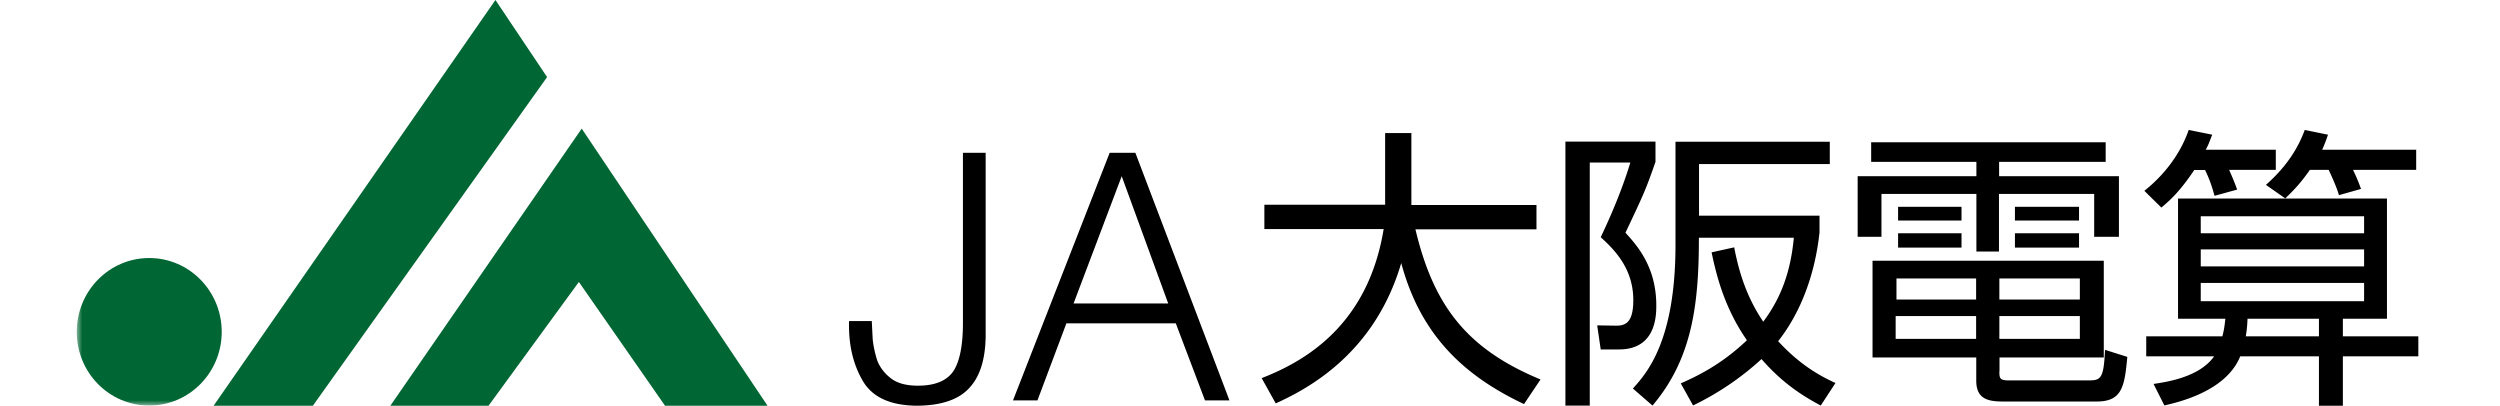<svg xmlns="http://www.w3.org/2000/svg" width="228" height="37" fill="none"><g clip-path="url(#a)"><path fill="#063" d="M45.184 0 19.481 37h9.053L49.895 7.03 45.185 0ZM35.6 37h8.955l8.238-11.285L60.65 37h9.348L53.052 11.729 35.601 37Z"/><mask id="b" width="63" height="37" x="7" y="0" maskUnits="userSpaceOnUse" style="mask-type:luminance"><path fill="#fff" d="M69.999 0H7v37h62.999V0Z"/></mask><g mask="url(#b)"><path fill="#063" d="M20.221 30.266c0 3.712-2.96 6.722-6.61 6.722C9.96 36.988 7 33.99 7 30.266c0-3.725 2.96-6.734 6.61-6.734 3.651 0 6.611 3.01 6.611 6.734Z"/></g><path fill="#000" d="M126.337 12.136h2.381v6.561h11.408v2.22h-11.038c1.665 7.018 4.736 10.927 11.408 13.69l-1.505 2.245c-5.574-2.627-9.459-6.376-11.198-12.864-2.442 8.337-8.634 11.52-11.446 12.802l-1.282-2.306c3.996-1.554 9.694-4.847 11.124-13.592h-10.878v-2.22h11.014v-6.56l.012.024ZM150.98 12.913v1.85c-.888 2.541-1.024 2.837-2.738 6.463 1.048 1.147 2.812 3.108 2.812 6.623 0 .937-.025 4.02-3.404 4.02h-1.665l-.321-2.195 1.628.025c.913.025 1.665-.21 1.665-2.331 0-2.837-1.665-4.551-2.972-5.735.703-1.468 1.874-4.07 2.701-6.808h-3.7v22.163h-2.22V12.913h8.214Zm15.059 24.063c-1.468-.777-3.429-1.961-5.39-4.23a25.756 25.756 0 0 1-6.241 4.23l-1.122-2.01c1.505-.667 3.7-1.715 6.031-3.935-2.084-2.997-2.812-6.056-3.219-8.017l2.06-.456c.481 2.491 1.208 4.637 2.651 6.783 1.394-1.874 2.467-4.156 2.788-7.659h-8.658c0 6.031-.592 11.014-4.231 15.306l-1.788-1.554c1.258-1.394 3.885-4.317 3.885-13.098v-9.41h14.072v2.035h-11.926v4.711h10.989v1.53c-.16 1.418-.728 6.055-3.774 9.915 2.195 2.38 4.156 3.318 5.229 3.811l-1.344 2.06-.012-.012ZM192.05 14.763h-9.731v1.307h10.927v5.526h-2.257v-3.91h-8.683v5.254h-2.059v-5.254h-8.658v3.91h-2.171V16.07h10.829v-1.307h-9.596v-1.788h21.386v1.788h.013Zm-9.707 19.104c0 .617.025.827.864.827h7.264c1.122 0 1.394-.16 1.505-2.788l2.035.642c-.247 2.713-.481 4.07-2.788 4.07h-8.571c-1.369 0-2.418-.247-2.418-1.9v-2.12h-9.459v-8.82h21.09v8.82h-9.509v1.257l-.013.012Zm-2.121-5.044h-7.338v2.084h7.338v-2.084Zm0-3.429h-7.264v1.924h7.264v-1.924Zm-1.332-6.536v1.258h-5.784v-1.258h5.784Zm0 2.417v1.307h-5.784v-1.307h5.784Zm10.792 4.12h-7.339v1.923h7.339v-1.924Zm0 3.428h-7.339v2.084h7.339v-2.084Zm-.074-9.965v1.258h-5.846v-1.258h5.846Zm0 2.417v1.307h-5.846v-1.307h5.846ZM207.553 13.64v1.85h-4.255c.135.321.481 1.074.727 1.801l-2.059.568c-.272-.987-.481-1.554-.864-2.356h-.986c-1.394 2.084-2.282 2.812-2.997 3.429l-1.554-1.53c1.825-1.443 3.293-3.379 4.045-5.55l2.146.432c-.247.617-.345.937-.592 1.369h6.401l-.012-.012ZM213.658 37h-2.171v-4.502h-7.178c-1.283 3.182-5.624 4.181-6.919 4.477l-.987-1.96c1.234-.186 4.181-.617 5.526-2.517h-6.192v-1.825h6.944c.16-.617.21-1.024.271-1.603h-4.316V18.105h19.055V29.07h-4.021v1.603h6.882v1.825h-6.882V37h-.012Zm1.948-17.279h-14.898v1.554h14.898v-1.554Zm0 3.022h-14.898v1.554h14.898v-1.554Zm0 3.058h-14.898v1.665h14.898v-1.665Zm-10.631 3.269c-.025.53-.049.937-.16 1.603h6.672V29.07h-6.512Zm15.38-15.43v1.85h-5.76c.296.617.481 1.049.728 1.74l-2.011.567c-.135-.456-.37-1.098-.937-2.306h-1.714c-.888 1.282-1.628 2.01-2.245 2.602l-1.764-1.233c.962-.864 2.603-2.442 3.54-5.008l2.121.432c-.209.617-.32.888-.53 1.369h8.596l-.024-.012ZM87.82 13.937h2.072v16.28c.037 2.281-.431 3.97-1.406 5.069C87.512 36.431 85.86 37 83.54 37c-2.454-.037-4.094-.839-4.933-2.405-.838-1.492-1.233-3.268-1.171-5.316h2.071c.025.481.05 1.06.087 1.715.074.628.21 1.27.431 1.936.247.604.654 1.135 1.234 1.578.567.444 1.394.666 2.454.666 1.604 0 2.689-.468 3.28-1.393.568-.925.84-2.418.827-4.477v-15.38.013ZM101.214 13.936h2.331l8.584 22.583h-2.232l-2.664-7.03h-9.978l-2.64 7.03h-2.231l8.818-22.583h.012Zm-3.305 13.74h8.633L102.3 16.07l-4.391 11.606Z"/></g><defs><clipPath id="a"><path fill="#fff" d="M0 0h228v37H0z"/></clipPath></defs></svg>